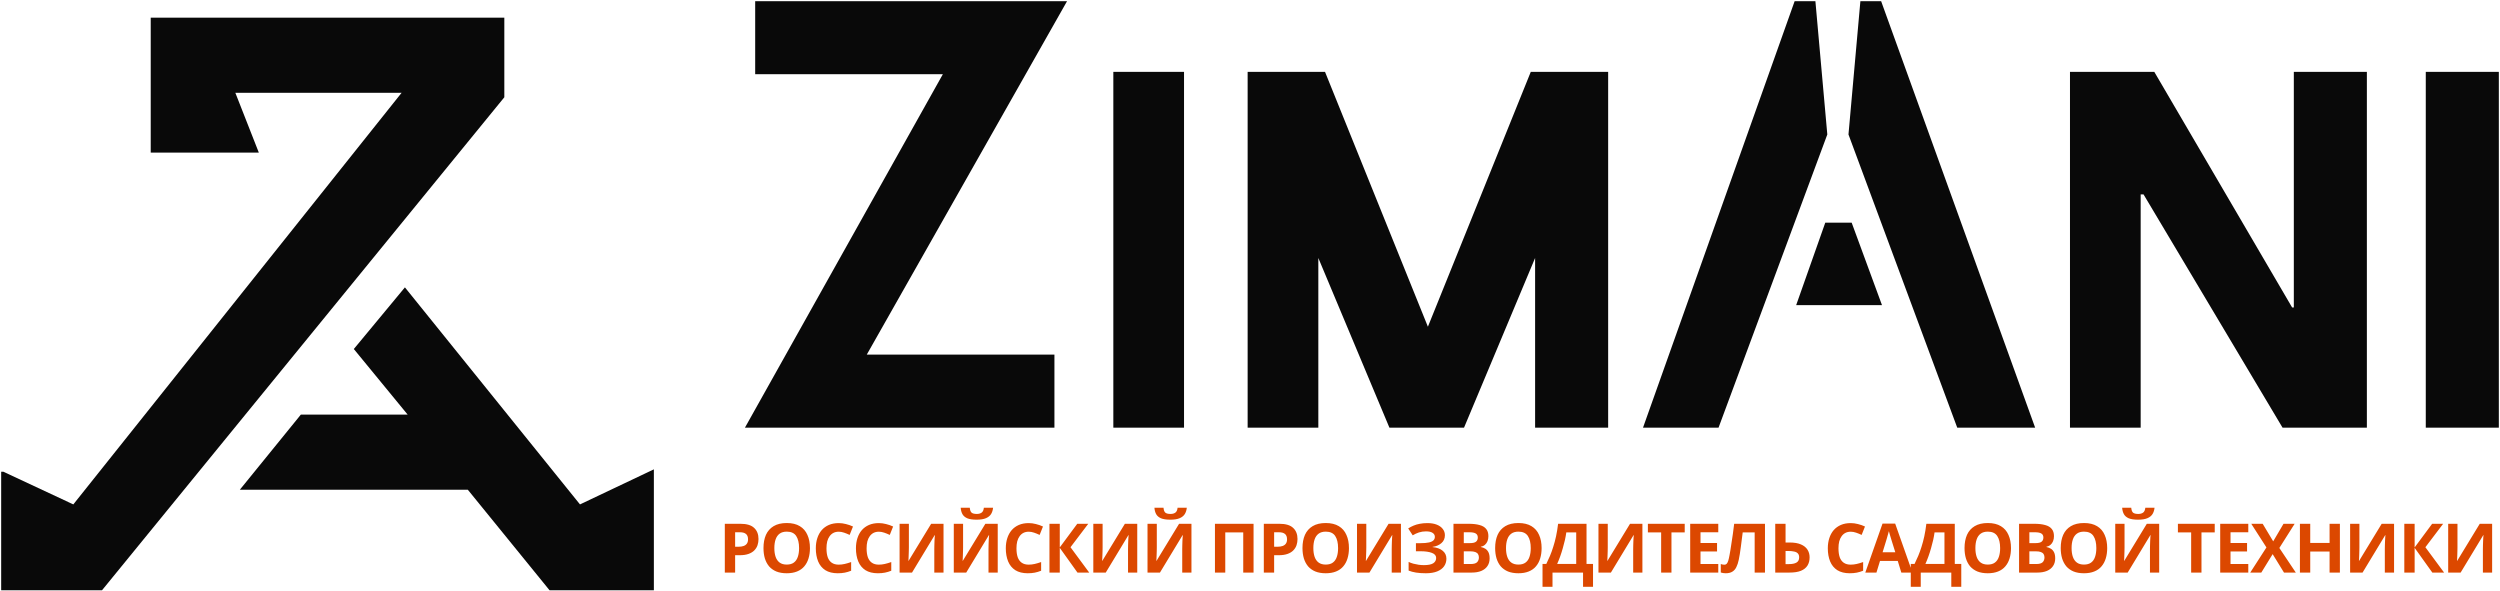 <?xml version="1.0" encoding="UTF-8"?> <svg xmlns="http://www.w3.org/2000/svg" width="1061" height="251" viewBox="0 0 1061 251" fill="none"><path d="M31.257 214.693L1.369 200.717H1V250H43.064L213.535 41.1V8H64.465V64.27H109.112L99.15 38.894H171.471L31.257 214.693Z" fill="#090909"></path><path d="M198.775 207.337H102.84L127.93 176.444H174.053L150.807 148.125L171.84 122.748L246.005 214.693L277 199.982V250H233.46L198.775 207.337Z" fill="#090909"></path><path d="M31.257 214.693L1.369 200.717H1V250H43.064L213.535 41.1V8H64.465V64.27H109.112L99.15 38.894H171.471L31.257 214.693Z" stroke="#090909"></path><path d="M198.775 207.337H102.84L127.93 176.444H174.053L150.807 148.125L171.84 122.748L246.005 214.693L277 199.982V250H233.46L198.775 207.337Z" stroke="#090909"></path><path d="M447 181H317L401 31H321V1H452L367 151H368H447V181Z" fill="#090909" stroke="#090909"></path><path d="M502 181H473V31H502V181Z" fill="#090909" stroke="#090909"></path><path d="M559 181H530V31H562L606 140L650 31H682V181H652V107L621 181H590L559 107V181Z" fill="#090909"></path><path d="M729 181H698L762 1H770L775 57L729 181Z" fill="#090909"></path><path d="M559 181H530V31H562L606 140L650 31H682V181H652V107L621 181H590L559 107V181Z" stroke="#090909"></path><path d="M729 181H698L762 1H770L775 57L729 181Z" stroke="#090909"></path><path d="M798 129H763L775 95H785.5L798 129Z" fill="#090909"></path><path d="M785 57L790 1H798L863 181H862H831L785 57Z" fill="#090909"></path><path d="M798 129H763L775 95H785.5L798 129Z" stroke="#090909"></path><path d="M785 57L790 1H798L863 181H862H831L785 57Z" stroke="#090909"></path><path d="M908 181H879V31H914L972.5 131H974V31H1004V181H969L910 82H908V181Z" fill="#090909" stroke="#090909"></path><path d="M1060 181H1030V31H1060V181Z" fill="#090909" stroke="#090909"></path><path d="M314.222 222.294C316.89 222.294 318.833 222.874 320.051 224.034C321.288 225.175 321.907 226.75 321.907 228.761C321.907 229.67 321.772 230.54 321.501 231.371C321.23 232.183 320.776 232.918 320.138 233.575C319.519 234.213 318.698 234.716 317.673 235.083C316.648 235.45 315.382 235.634 313.874 235.634H311.989V243H307.61V222.294H314.222ZM313.99 225.89H311.989V232.038H313.439C314.27 232.038 314.986 231.932 315.585 231.719C316.184 231.506 316.648 231.168 316.977 230.704C317.306 230.24 317.47 229.641 317.47 228.906C317.47 227.881 317.19 227.127 316.629 226.644C316.068 226.141 315.189 225.89 313.99 225.89ZM343.742 232.618C343.742 234.223 343.539 235.682 343.133 236.997C342.746 238.292 342.147 239.414 341.335 240.361C340.542 241.308 339.518 242.033 338.261 242.536C337.024 243.039 335.564 243.29 333.882 243.29C332.2 243.29 330.731 243.039 329.474 242.536C328.237 242.014 327.212 241.289 326.4 240.361C325.607 239.414 325.008 238.283 324.602 236.968C324.215 235.653 324.022 234.194 324.022 232.589C324.022 230.443 324.37 228.577 325.066 226.992C325.781 225.407 326.864 224.179 328.314 223.309C329.783 222.42 331.649 221.975 333.911 221.975C336.154 221.975 338 222.42 339.45 223.309C340.9 224.179 341.973 225.416 342.669 227.021C343.384 228.606 343.742 230.472 343.742 232.618ZM328.633 232.618C328.633 234.068 328.817 235.315 329.184 236.359C329.551 237.403 330.122 238.205 330.895 238.766C331.668 239.327 332.664 239.607 333.882 239.607C335.139 239.607 336.144 239.327 336.898 238.766C337.671 238.205 338.232 237.403 338.58 236.359C338.947 235.315 339.131 234.068 339.131 232.618C339.131 230.433 338.725 228.722 337.913 227.485C337.101 226.248 335.767 225.629 333.911 225.629C332.674 225.629 331.668 225.909 330.895 226.47C330.122 227.031 329.551 227.833 329.184 228.877C328.817 229.921 328.633 231.168 328.633 232.618ZM355.948 225.658C355.117 225.658 354.372 225.822 353.715 226.151C353.077 226.48 352.536 226.953 352.091 227.572C351.646 228.171 351.308 228.906 351.076 229.776C350.863 230.646 350.757 231.622 350.757 232.705C350.757 234.174 350.931 235.431 351.279 236.475C351.646 237.5 352.217 238.283 352.99 238.824C353.763 239.365 354.749 239.636 355.948 239.636C356.799 239.636 357.64 239.539 358.471 239.346C359.322 239.153 360.24 238.882 361.226 238.534V242.217C360.317 242.584 359.418 242.855 358.529 243.029C357.64 243.203 356.644 243.29 355.542 243.29C353.415 243.29 351.656 242.855 350.264 241.985C348.891 241.096 347.876 239.858 347.219 238.273C346.562 236.668 346.233 234.803 346.233 232.676C346.233 231.11 346.446 229.679 346.871 228.384C347.296 227.069 347.915 225.938 348.727 224.991C349.558 224.044 350.573 223.309 351.772 222.787C352.99 222.265 354.382 222.004 355.948 222.004C356.973 222.004 357.997 222.139 359.022 222.41C360.066 222.661 361.062 223.009 362.009 223.454L360.588 227.021C359.815 226.654 359.032 226.335 358.239 226.064C357.466 225.793 356.702 225.658 355.948 225.658ZM372.976 225.658C372.145 225.658 371.401 225.822 370.743 226.151C370.105 226.48 369.564 226.953 369.119 227.572C368.675 228.171 368.336 228.906 368.104 229.776C367.892 230.646 367.785 231.622 367.785 232.705C367.785 234.174 367.959 235.431 368.307 236.475C368.675 237.5 369.245 238.283 370.018 238.824C370.792 239.365 371.778 239.636 372.976 239.636C373.827 239.636 374.668 239.539 375.499 239.346C376.35 239.153 377.268 238.882 378.254 238.534V242.217C377.346 242.584 376.447 242.855 375.557 243.029C374.668 243.203 373.672 243.29 372.57 243.29C370.444 243.29 368.684 242.855 367.292 241.985C365.92 241.096 364.905 239.858 364.247 238.273C363.59 236.668 363.261 234.803 363.261 232.676C363.261 231.11 363.474 229.679 363.899 228.384C364.325 227.069 364.943 225.938 365.755 224.991C366.587 224.044 367.602 223.309 368.8 222.787C370.018 222.265 371.41 222.004 372.976 222.004C374.001 222.004 375.026 222.139 376.05 222.41C377.094 222.661 378.09 223.009 379.037 223.454L377.616 227.021C376.843 226.654 376.06 226.335 375.267 226.064C374.494 225.793 373.73 225.658 372.976 225.658ZM381.784 222.294H385.728V232.299C385.728 232.782 385.719 233.324 385.699 233.923C385.68 234.522 385.661 235.112 385.641 235.692C385.622 236.253 385.603 236.746 385.583 237.171C385.564 237.577 385.545 237.857 385.525 238.012H385.612L395.182 222.294H400.431V243H396.516V233.053C396.516 232.531 396.526 231.961 396.545 231.342C396.565 230.704 396.584 230.095 396.603 229.515C396.642 228.935 396.671 228.432 396.69 228.007C396.729 227.562 396.758 227.272 396.777 227.137H396.661L387.062 243H381.784V222.294ZM421.463 215.479C421.367 216.484 421.086 217.374 420.622 218.147C420.158 218.901 419.433 219.491 418.447 219.916C417.461 220.341 416.137 220.554 414.474 220.554C412.773 220.554 411.439 220.351 410.472 219.945C409.525 219.52 408.848 218.93 408.442 218.176C408.036 217.422 407.795 216.523 407.717 215.479H411.574C411.671 216.542 411.942 217.248 412.386 217.596C412.831 217.944 413.556 218.118 414.561 218.118C415.393 218.118 416.069 217.934 416.591 217.567C417.133 217.18 417.452 216.484 417.548 215.479H421.463ZM404.788 222.294H408.732V232.299C408.732 232.782 408.723 233.324 408.703 233.923C408.684 234.522 408.665 235.112 408.645 235.692C408.626 236.253 408.607 236.746 408.587 237.171C408.568 237.577 408.549 237.857 408.529 238.012H408.616L418.186 222.294H423.435V243H419.52V233.053C419.52 232.531 419.53 231.961 419.549 231.342C419.569 230.704 419.588 230.095 419.607 229.515C419.646 228.935 419.675 228.432 419.694 228.007C419.733 227.562 419.762 227.272 419.781 227.137H419.665L410.066 243H404.788V222.294ZM436.579 225.658C435.748 225.658 435.004 225.822 434.346 226.151C433.708 226.48 433.167 226.953 432.722 227.572C432.278 228.171 431.939 228.906 431.707 229.776C431.495 230.646 431.388 231.622 431.388 232.705C431.388 234.174 431.562 235.431 431.91 236.475C432.278 237.5 432.848 238.283 433.621 238.824C434.395 239.365 435.381 239.636 436.579 239.636C437.43 239.636 438.271 239.539 439.102 239.346C439.953 239.153 440.871 238.882 441.857 238.534V242.217C440.949 242.584 440.05 242.855 439.16 243.029C438.271 243.203 437.275 243.29 436.173 243.29C434.047 243.29 432.287 242.855 430.895 241.985C429.523 241.096 428.508 239.858 427.85 238.273C427.193 236.668 426.864 234.803 426.864 232.676C426.864 231.11 427.077 229.679 427.502 228.384C427.928 227.069 428.546 225.938 429.358 224.991C430.19 224.044 431.205 223.309 432.403 222.787C433.621 222.265 435.013 222.004 436.579 222.004C437.604 222.004 438.629 222.139 439.653 222.41C440.697 222.661 441.693 223.009 442.64 223.454L441.219 227.021C440.446 226.654 439.663 226.335 438.87 226.064C438.097 225.793 437.333 225.658 436.579 225.658ZM462.265 243H457.277L449.766 232.502V243H445.387V222.294H449.766V232.328L457.19 222.294H461.859L454.319 232.241L462.265 243ZM464.002 222.294H467.946V232.299C467.946 232.782 467.936 233.324 467.917 233.923C467.897 234.522 467.878 235.112 467.859 235.692C467.839 236.253 467.82 236.746 467.801 237.171C467.781 237.577 467.762 237.857 467.743 238.012H467.83L477.4 222.294H482.649V243H478.734V233.053C478.734 232.531 478.743 231.961 478.763 231.342C478.782 230.704 478.801 230.095 478.821 229.515C478.859 228.935 478.888 228.432 478.908 228.007C478.946 227.562 478.975 227.272 478.995 227.137H478.879L469.28 243H464.002V222.294ZM503.681 215.479C503.584 216.484 503.304 217.374 502.84 218.147C502.376 218.901 501.651 219.491 500.665 219.916C499.679 220.341 498.354 220.554 496.692 220.554C494.99 220.554 493.656 220.351 492.69 219.945C491.742 219.52 491.066 218.93 490.66 218.176C490.254 217.422 490.012 216.523 489.935 215.479H493.792C493.888 216.542 494.159 217.248 494.604 217.596C495.048 217.944 495.773 218.118 496.779 218.118C497.61 218.118 498.287 217.934 498.809 217.567C499.35 217.18 499.669 216.484 499.766 215.479H503.681ZM487.006 222.294H490.95V232.299C490.95 232.782 490.94 233.324 490.921 233.923C490.901 234.522 490.882 235.112 490.863 235.692C490.843 236.253 490.824 236.746 490.805 237.171C490.785 237.577 490.766 237.857 490.747 238.012H490.834L500.404 222.294H505.653V243H501.738V233.053C501.738 232.531 501.747 231.961 501.767 231.342C501.786 230.704 501.805 230.095 501.825 229.515C501.863 228.935 501.892 228.432 501.912 228.007C501.95 227.562 501.979 227.272 501.999 227.137H501.883L492.284 243H487.006V222.294ZM515.625 243V222.294H532.01V243H527.631V225.948H520.004V243H515.625ZM542.975 222.294C545.643 222.294 547.586 222.874 548.804 224.034C550.042 225.175 550.66 226.75 550.66 228.761C550.66 229.67 550.525 230.54 550.254 231.371C549.984 232.183 549.529 232.918 548.891 233.575C548.273 234.213 547.451 234.716 546.426 235.083C545.402 235.45 544.135 235.634 542.627 235.634H540.742V243H536.363V222.294H542.975ZM542.743 225.89H540.742V232.038H542.192C543.024 232.038 543.739 231.932 544.338 231.719C544.938 231.506 545.402 231.168 545.73 230.704C546.059 230.24 546.223 229.641 546.223 228.906C546.223 227.881 545.943 227.127 545.382 226.644C544.822 226.141 543.942 225.89 542.743 225.89ZM572.495 232.618C572.495 234.223 572.292 235.682 571.886 236.997C571.5 238.292 570.9 239.414 570.088 240.361C569.296 241.308 568.271 242.033 567.014 242.536C565.777 243.039 564.317 243.29 562.635 243.29C560.953 243.29 559.484 243.039 558.227 242.536C556.99 242.014 555.965 241.289 555.153 240.361C554.361 239.414 553.761 238.283 553.355 236.968C552.969 235.653 552.775 234.194 552.775 232.589C552.775 230.443 553.123 228.577 553.819 226.992C554.535 225.407 555.617 224.179 557.067 223.309C558.537 222.42 560.402 221.975 562.664 221.975C564.907 221.975 566.753 222.42 568.203 223.309C569.653 224.179 570.726 225.416 571.422 227.021C572.138 228.606 572.495 230.472 572.495 232.618ZM557.386 232.618C557.386 234.068 557.57 235.315 557.937 236.359C558.305 237.403 558.875 238.205 559.648 238.766C560.422 239.327 561.417 239.607 562.635 239.607C563.892 239.607 564.897 239.327 565.651 238.766C566.425 238.205 566.985 237.403 567.333 236.359C567.701 235.315 567.884 234.068 567.884 232.618C567.884 230.433 567.478 228.722 566.666 227.485C565.854 226.248 564.52 225.629 562.664 225.629C561.427 225.629 560.422 225.909 559.648 226.47C558.875 227.031 558.305 227.833 557.937 228.877C557.57 229.921 557.386 231.168 557.386 232.618ZM575.914 222.294H579.858V232.299C579.858 232.782 579.849 233.324 579.829 233.923C579.81 234.522 579.791 235.112 579.771 235.692C579.752 236.253 579.733 236.746 579.713 237.171C579.694 237.577 579.675 237.857 579.655 238.012H579.742L589.312 222.294H594.561V243H590.646V233.053C590.646 232.531 590.656 231.961 590.675 231.342C590.695 230.704 590.714 230.095 590.733 229.515C590.772 228.935 590.801 228.432 590.82 228.007C590.859 227.562 590.888 227.272 590.907 227.137H590.791L581.192 243H575.914V222.294ZM613.215 227.137C613.215 228.529 612.722 229.65 611.736 230.501C610.75 231.352 609.494 231.883 607.966 232.096V232.183C609.861 232.376 611.311 232.908 612.316 233.778C613.341 234.629 613.853 235.74 613.853 237.113C613.853 238.312 613.525 239.385 612.867 240.332C612.21 241.26 611.234 241.985 609.938 242.507C608.643 243.029 607.038 243.29 605.124 243.29C603.558 243.29 602.166 243.193 600.948 243C599.75 242.807 598.706 242.526 597.816 242.159V238.476C598.416 238.766 599.092 239.017 599.846 239.23C600.6 239.423 601.364 239.578 602.137 239.694C602.911 239.791 603.626 239.839 604.283 239.839C606.12 239.839 607.444 239.578 608.256 239.056C609.088 238.515 609.503 237.761 609.503 236.794C609.503 235.808 608.904 235.093 607.705 234.648C606.507 234.184 604.892 233.952 602.862 233.952H600.919V230.53H602.659C604.303 230.53 605.579 230.424 606.487 230.211C607.396 229.998 608.034 229.689 608.401 229.283C608.769 228.877 608.952 228.394 608.952 227.833C608.952 227.118 608.633 226.557 607.995 226.151C607.377 225.726 606.439 225.513 605.182 225.513C604.119 225.513 603.114 225.668 602.166 225.977C601.238 226.286 600.368 226.692 599.556 227.195L597.642 224.266C598.358 223.802 599.112 223.406 599.904 223.077C600.716 222.729 601.606 222.468 602.572 222.294C603.539 222.101 604.612 222.004 605.791 222.004C607.357 222.004 608.691 222.226 609.793 222.671C610.895 223.116 611.736 223.725 612.316 224.498C612.916 225.252 613.215 226.132 613.215 227.137ZM623.291 222.294C625.128 222.294 626.665 222.468 627.902 222.816C629.159 223.145 630.096 223.696 630.715 224.469C631.353 225.223 631.672 226.248 631.672 227.543C631.672 228.316 631.546 229.022 631.295 229.66C631.044 230.298 630.676 230.82 630.193 231.226C629.729 231.632 629.159 231.893 628.482 232.009V232.154C629.178 232.289 629.806 232.531 630.367 232.879C630.928 233.227 631.372 233.73 631.701 234.387C632.03 235.044 632.194 235.914 632.194 236.997C632.194 238.254 631.885 239.336 631.266 240.245C630.667 241.134 629.797 241.821 628.656 242.304C627.515 242.768 626.162 243 624.596 243H616.853V222.294H623.291ZM623.784 230.501C625.06 230.501 625.94 230.298 626.423 229.892C626.926 229.486 627.177 228.896 627.177 228.123C627.177 227.33 626.887 226.76 626.307 226.412C625.727 226.064 624.809 225.89 623.552 225.89H621.232V230.501H623.784ZM621.232 233.981V239.375H624.103C625.418 239.375 626.336 239.124 626.858 238.621C627.38 238.099 627.641 237.413 627.641 236.562C627.641 236.04 627.525 235.586 627.293 235.199C627.08 234.812 626.703 234.513 626.162 234.3C625.621 234.087 624.886 233.981 623.958 233.981H621.232ZM654.259 232.618C654.259 234.223 654.056 235.682 653.65 236.997C653.264 238.292 652.664 239.414 651.852 240.361C651.06 241.308 650.035 242.033 648.778 242.536C647.541 243.039 646.081 243.29 644.399 243.29C642.717 243.29 641.248 243.039 639.991 242.536C638.754 242.014 637.729 241.289 636.917 240.361C636.125 239.414 635.525 238.283 635.119 236.968C634.733 235.653 634.539 234.194 634.539 232.589C634.539 230.443 634.887 228.577 635.583 226.992C636.299 225.407 637.381 224.179 638.831 223.309C640.301 222.42 642.166 221.975 644.428 221.975C646.671 221.975 648.517 222.42 649.967 223.309C651.417 224.179 652.49 225.416 653.186 227.021C653.902 228.606 654.259 230.472 654.259 232.618ZM639.15 232.618C639.15 234.068 639.334 235.315 639.701 236.359C640.069 237.403 640.639 238.205 641.412 238.766C642.186 239.327 643.181 239.607 644.399 239.607C645.656 239.607 646.661 239.327 647.415 238.766C648.189 238.205 648.749 237.403 649.097 236.359C649.465 235.315 649.648 234.068 649.648 232.618C649.648 230.433 649.242 228.722 648.43 227.485C647.618 226.248 646.284 225.629 644.428 225.629C643.191 225.629 642.186 225.909 641.412 226.47C640.639 227.031 640.069 227.833 639.701 228.877C639.334 229.921 639.15 231.168 639.15 232.618ZM673.323 222.294V239.346H676.078V249.032H671.844V243H658.881V249.032H654.647V239.346H656.242C656.783 238.263 657.305 237.123 657.808 235.924C658.311 234.725 658.775 233.44 659.2 232.067C659.645 230.694 660.041 229.206 660.389 227.601C660.737 225.977 661.027 224.208 661.259 222.294H673.323ZM664.739 225.948C664.604 226.953 664.41 228.026 664.159 229.167C663.908 230.288 663.608 231.439 663.26 232.618C662.931 233.797 662.564 234.957 662.158 236.098C661.752 237.239 661.317 238.321 660.853 239.346H668.944V225.948H664.739ZM678.389 222.294H682.333V232.299C682.333 232.782 682.323 233.324 682.304 233.923C682.284 234.522 682.265 235.112 682.246 235.692C682.226 236.253 682.207 236.746 682.188 237.171C682.168 237.577 682.149 237.857 682.13 238.012H682.217L691.787 222.294H697.036V243H693.121V233.053C693.121 232.531 693.13 231.961 693.15 231.342C693.169 230.704 693.188 230.095 693.208 229.515C693.246 228.935 693.275 228.432 693.295 228.007C693.333 227.562 693.362 227.272 693.382 227.137H693.266L683.667 243H678.389V222.294ZM709.368 243H704.989V225.948H699.363V222.294H714.994V225.948H709.368V243ZM729.236 243H717.317V222.294H729.236V225.89H721.696V230.443H728.714V234.039H721.696V239.375H729.236V243ZM749.059 243H744.68V225.948H739.605C739.489 226.837 739.363 227.804 739.228 228.848C739.112 229.892 738.977 230.955 738.822 232.038C738.687 233.101 738.542 234.116 738.387 235.083C738.232 236.03 738.078 236.871 737.923 237.606C737.672 238.805 737.333 239.829 736.908 240.68C736.502 241.531 735.932 242.178 735.197 242.623C734.482 243.068 733.544 243.29 732.384 243.29C731.997 243.29 731.63 243.261 731.282 243.203C730.934 243.145 730.605 243.068 730.296 242.971V239.375C730.547 239.452 730.789 239.52 731.021 239.578C731.272 239.636 731.543 239.665 731.833 239.665C732.22 239.665 732.539 239.539 732.79 239.288C733.041 239.037 733.264 238.611 733.457 238.012C733.65 237.393 733.844 236.543 734.037 235.46C734.134 234.996 734.25 234.339 734.385 233.488C734.52 232.618 734.675 231.603 734.849 230.443C735.042 229.264 735.236 227.988 735.429 226.615C735.622 225.223 735.806 223.783 735.98 222.294H749.059V243ZM753.412 243V222.294H757.791V230.24H759.531C761.484 230.24 763.079 230.511 764.316 231.052C765.573 231.593 766.501 232.338 767.1 233.285C767.7 234.232 767.999 235.315 767.999 236.533C767.999 237.886 767.7 239.046 767.1 240.013C766.501 240.98 765.573 241.724 764.316 242.246C763.06 242.749 761.436 243 759.444 243H753.412ZM759.27 239.404C760.604 239.404 761.648 239.191 762.402 238.766C763.176 238.341 763.562 237.596 763.562 236.533C763.562 235.798 763.369 235.238 762.982 234.851C762.615 234.464 762.083 234.203 761.387 234.068C760.711 233.913 759.889 233.836 758.922 233.836H757.791V239.404H759.27ZM785.438 225.658C784.607 225.658 783.862 225.822 783.205 226.151C782.567 226.48 782.026 226.953 781.581 227.572C781.136 228.171 780.798 228.906 780.566 229.776C780.353 230.646 780.247 231.622 780.247 232.705C780.247 234.174 780.421 235.431 780.769 236.475C781.136 237.5 781.707 238.283 782.48 238.824C783.253 239.365 784.239 239.636 785.438 239.636C786.289 239.636 787.13 239.539 787.961 239.346C788.812 239.153 789.73 238.882 790.716 238.534V242.217C789.807 242.584 788.908 242.855 788.019 243.029C787.13 243.203 786.134 243.29 785.032 243.29C782.905 243.29 781.146 242.855 779.754 241.985C778.381 241.096 777.366 239.858 776.709 238.273C776.052 236.668 775.723 234.803 775.723 232.676C775.723 231.11 775.936 229.679 776.361 228.384C776.786 227.069 777.405 225.938 778.217 224.991C779.048 224.044 780.063 223.309 781.262 222.787C782.48 222.265 783.872 222.004 785.438 222.004C786.463 222.004 787.487 222.139 788.512 222.41C789.556 222.661 790.552 223.009 791.499 223.454L790.078 227.021C789.305 226.654 788.522 226.335 787.729 226.064C786.956 225.793 786.192 225.658 785.438 225.658ZM806.919 243L805.411 238.07H797.871L796.363 243H791.636L798.944 222.207H804.309L811.646 243H806.919ZM802.859 229.573C802.762 229.244 802.637 228.829 802.482 228.326C802.327 227.823 802.173 227.311 802.018 226.789C801.863 226.267 801.738 225.813 801.641 225.426C801.544 225.813 801.409 226.296 801.235 226.876C801.08 227.437 800.926 227.978 800.771 228.5C800.636 229.003 800.529 229.36 800.452 229.573L798.973 234.387H804.367L802.859 229.573ZM829.609 222.294V239.346H832.364V249.032H828.13V243H815.167V249.032H810.933V239.346H812.528C813.07 238.263 813.592 237.123 814.094 235.924C814.597 234.725 815.061 233.44 815.486 232.067C815.931 230.694 816.327 229.206 816.675 227.601C817.023 225.977 817.313 224.208 817.545 222.294H829.609ZM821.025 225.948C820.89 226.953 820.697 228.026 820.445 229.167C820.194 230.288 819.894 231.439 819.546 232.618C819.218 233.797 818.85 234.957 818.444 236.098C818.038 237.239 817.603 238.321 817.139 239.346H825.23V225.948H821.025ZM853.467 232.618C853.467 234.223 853.264 235.682 852.858 236.997C852.471 238.292 851.872 239.414 851.06 240.361C850.267 241.308 849.242 242.033 847.986 242.536C846.748 243.039 845.289 243.29 843.607 243.29C841.925 243.29 840.455 243.039 839.199 242.536C837.961 242.014 836.937 241.289 836.125 240.361C835.332 239.414 834.733 238.283 834.327 236.968C833.94 235.653 833.747 234.194 833.747 232.589C833.747 230.443 834.095 228.577 834.791 226.992C835.506 225.407 836.589 224.179 838.039 223.309C839.508 222.42 841.374 221.975 843.636 221.975C845.878 221.975 847.725 222.42 849.175 223.309C850.625 224.179 851.698 225.416 852.394 227.021C853.109 228.606 853.467 230.472 853.467 232.618ZM838.358 232.618C838.358 234.068 838.541 235.315 838.909 236.359C839.276 237.403 839.846 238.205 840.62 238.766C841.393 239.327 842.389 239.607 843.607 239.607C844.863 239.607 845.869 239.327 846.623 238.766C847.396 238.205 847.957 237.403 848.305 236.359C848.672 235.315 848.856 234.068 848.856 232.618C848.856 230.433 848.45 228.722 847.638 227.485C846.826 226.248 845.492 225.629 843.636 225.629C842.398 225.629 841.393 225.909 840.62 226.47C839.846 227.031 839.276 227.833 838.909 228.877C838.541 229.921 838.358 231.168 838.358 232.618ZM863.324 222.294C865.161 222.294 866.698 222.468 867.935 222.816C869.192 223.145 870.129 223.696 870.748 224.469C871.386 225.223 871.705 226.248 871.705 227.543C871.705 228.316 871.579 229.022 871.328 229.66C871.077 230.298 870.709 230.82 870.226 231.226C869.762 231.632 869.192 231.893 868.515 232.009V232.154C869.211 232.289 869.839 232.531 870.4 232.879C870.961 233.227 871.405 233.73 871.734 234.387C872.063 235.044 872.227 235.914 872.227 236.997C872.227 238.254 871.918 239.336 871.299 240.245C870.7 241.134 869.83 241.821 868.689 242.304C867.548 242.768 866.195 243 864.629 243H856.886V222.294H863.324ZM863.817 230.501C865.093 230.501 865.973 230.298 866.456 229.892C866.959 229.486 867.21 228.896 867.21 228.123C867.21 227.33 866.92 226.76 866.34 226.412C865.76 226.064 864.842 225.89 863.585 225.89H861.265V230.501H863.817ZM861.265 233.981V239.375H864.136C865.451 239.375 866.369 239.124 866.891 238.621C867.413 238.099 867.674 237.413 867.674 236.562C867.674 236.04 867.558 235.586 867.326 235.199C867.113 234.812 866.736 234.513 866.195 234.3C865.654 234.087 864.919 233.981 863.991 233.981H861.265ZM894.292 232.618C894.292 234.223 894.089 235.682 893.683 236.997C893.297 238.292 892.697 239.414 891.885 240.361C891.093 241.308 890.068 242.033 888.811 242.536C887.574 243.039 886.114 243.29 884.432 243.29C882.75 243.29 881.281 243.039 880.024 242.536C878.787 242.014 877.762 241.289 876.95 240.361C876.158 239.414 875.558 238.283 875.152 236.968C874.766 235.653 874.572 234.194 874.572 232.589C874.572 230.443 874.92 228.577 875.616 226.992C876.332 225.407 877.414 224.179 878.864 223.309C880.334 222.42 882.199 221.975 884.461 221.975C886.704 221.975 888.55 222.42 890 223.309C891.45 224.179 892.523 225.416 893.219 227.021C893.935 228.606 894.292 230.472 894.292 232.618ZM879.183 232.618C879.183 234.068 879.367 235.315 879.734 236.359C880.102 237.403 880.672 238.205 881.445 238.766C882.219 239.327 883.214 239.607 884.432 239.607C885.689 239.607 886.694 239.327 887.448 238.766C888.222 238.205 888.782 237.403 889.13 236.359C889.498 235.315 889.681 234.068 889.681 232.618C889.681 230.433 889.275 228.722 888.463 227.485C887.651 226.248 886.317 225.629 884.461 225.629C883.224 225.629 882.219 225.909 881.445 226.47C880.672 227.031 880.102 227.833 879.734 228.877C879.367 229.921 879.183 231.168 879.183 232.618ZM914.386 215.479C914.29 216.484 914.009 217.374 913.545 218.147C913.081 218.901 912.356 219.491 911.37 219.916C910.384 220.341 909.06 220.554 907.397 220.554C905.696 220.554 904.362 220.351 903.395 219.945C902.448 219.52 901.771 218.93 901.365 218.176C900.959 217.422 900.718 216.523 900.64 215.479H904.497C904.594 216.542 904.865 217.248 905.309 217.596C905.754 217.944 906.479 218.118 907.484 218.118C908.316 218.118 908.992 217.934 909.514 217.567C910.056 217.18 910.375 216.484 910.471 215.479H914.386ZM897.711 222.294H901.655V232.299C901.655 232.782 901.646 233.324 901.626 233.923C901.607 234.522 901.588 235.112 901.568 235.692C901.549 236.253 901.53 236.746 901.51 237.171C901.491 237.577 901.472 237.857 901.452 238.012H901.539L911.109 222.294H916.358V243H912.443V233.053C912.443 232.531 912.453 231.961 912.472 231.342C912.492 230.704 912.511 230.095 912.53 229.515C912.569 228.935 912.598 228.432 912.617 228.007C912.656 227.562 912.685 227.272 912.704 227.137H912.588L902.989 243H897.711V222.294ZM934.306 243H929.927V225.948H924.301V222.294H939.932V225.948H934.306V243ZM954.174 243H942.255V222.294H954.174V225.89H946.634V230.443H953.652V234.039H946.634V239.375H954.174V243ZM974.345 243H969.328L964.514 235.17L959.7 243H955.002L961.875 232.328L955.437 222.294H960.28L964.746 229.747L969.125 222.294H973.852L967.356 232.56L974.345 243ZM993.05 243H988.671V234.068H980.464V243H976.085V222.294H980.464V230.414H988.671V222.294H993.05V243ZM997.39 222.294H1001.33V232.299C1001.33 232.782 1001.32 233.324 1001.3 233.923C1001.29 234.522 1001.27 235.112 1001.25 235.692C1001.23 236.253 1001.21 236.746 1001.19 237.171C1001.17 237.577 1001.15 237.857 1001.13 238.012H1001.22L1010.79 222.294H1016.04V243H1012.12V233.053C1012.12 232.531 1012.13 231.961 1012.15 231.342C1012.17 230.704 1012.19 230.095 1012.21 229.515C1012.25 228.935 1012.28 228.432 1012.3 228.007C1012.33 227.562 1012.36 227.272 1012.38 227.137H1012.27L1002.67 243H997.39V222.294ZM1037.27 243H1032.28L1024.77 232.502V243H1020.39V222.294H1024.77V232.328L1032.2 222.294H1036.87L1029.33 232.241L1037.27 243ZM1039.01 222.294H1042.95V232.299C1042.95 232.782 1042.94 233.324 1042.92 233.923C1042.9 234.522 1042.88 235.112 1042.87 235.692C1042.85 236.253 1042.83 236.746 1042.81 237.171C1042.79 237.577 1042.77 237.857 1042.75 238.012H1042.84L1052.41 222.294H1057.66V243H1053.74V233.053C1053.74 232.531 1053.75 231.961 1053.77 231.342C1053.79 230.704 1053.81 230.095 1053.83 229.515C1053.87 228.935 1053.89 228.432 1053.91 228.007C1053.95 227.562 1053.98 227.272 1054 227.137H1053.89L1044.29 243H1039.01V222.294Z" fill="#DC4800"></path></svg> 